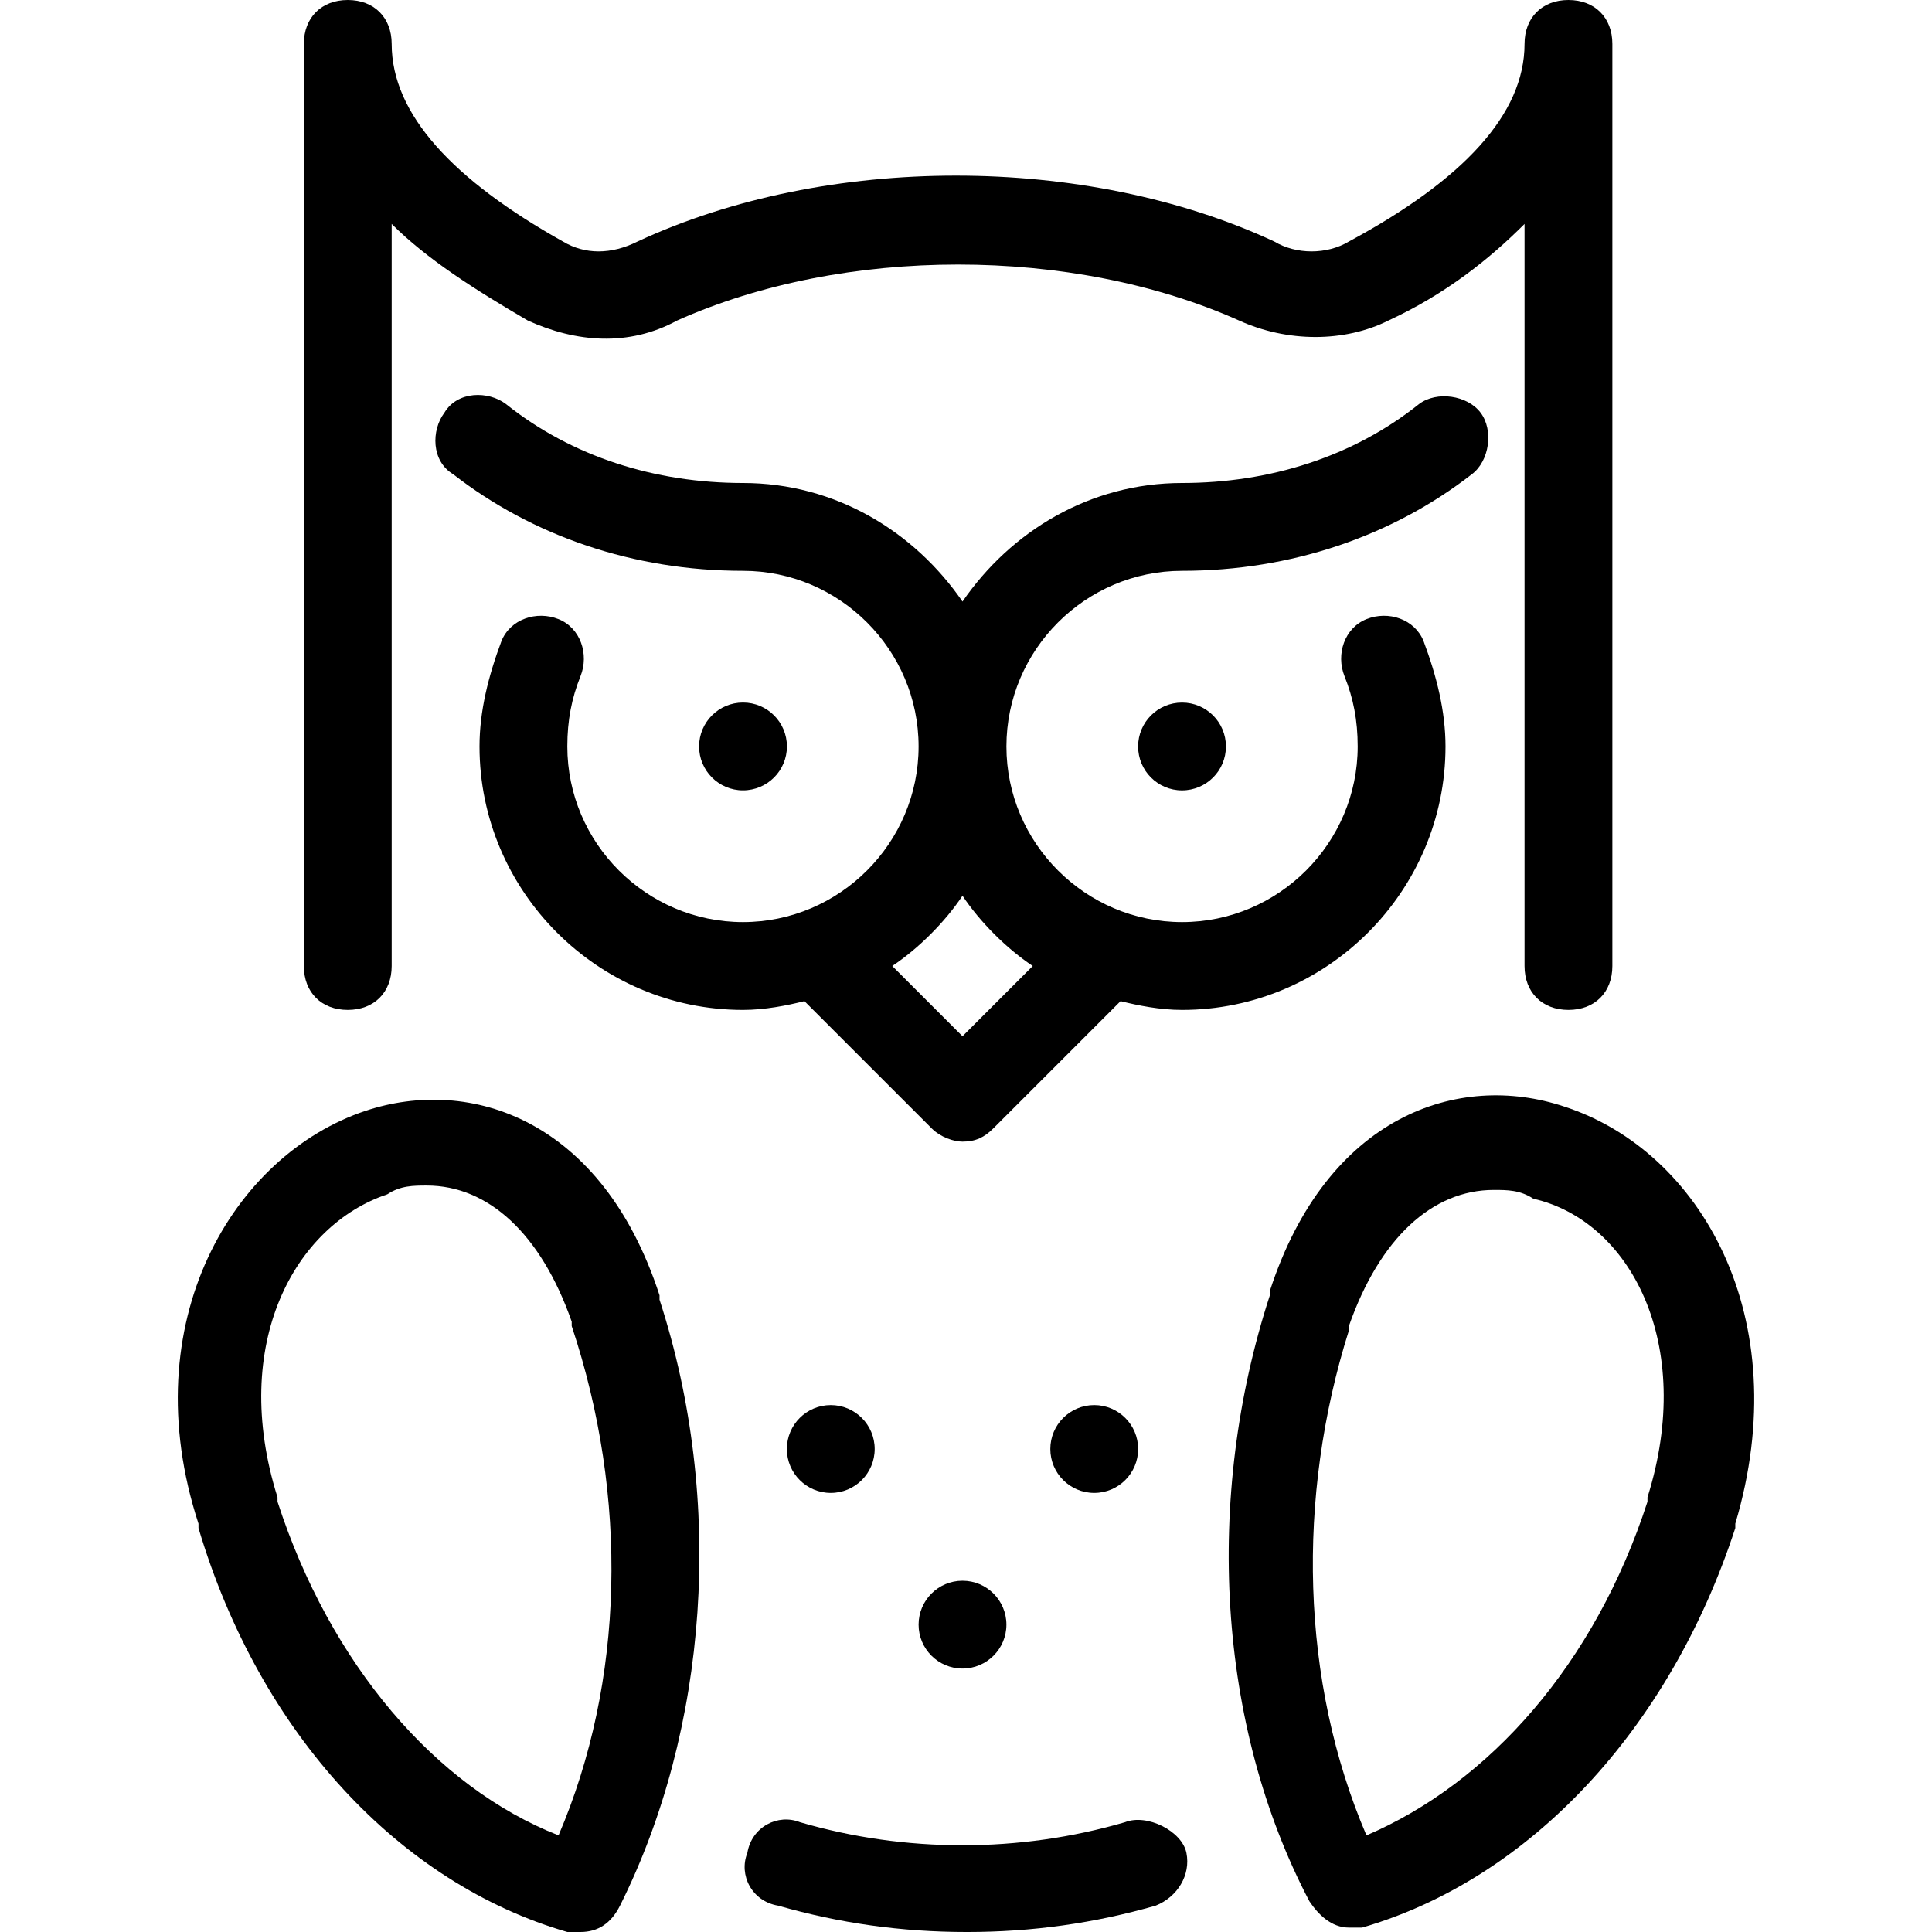<?xml version="1.0" encoding="iso-8859-1"?>
<!-- Generator: Adobe Illustrator 19.0.0, SVG Export Plug-In . SVG Version: 6.00 Build 0)  -->
<svg version="1.1" id="Layer_1" xmlns="http://www.w3.org/2000/svg" xmlns:xlink="http://www.w3.org/1999/xlink" x="0px" y="0px"
	 viewBox="0 0 512 512" style="enable-background:new 0 0 512 512;" xml:space="preserve">
<g>
	<g>
		<circle cx="196.905" cy="197.814" r="11.637"/>
	</g>
</g>
<g>
	<g>
		<circle cx="313.249" cy="197.822" r="11.636"/>
	</g>
</g>
<g>
	<g>
		<circle cx="220.164" cy="384" r="11.636"/>
	</g>
</g>
<g>
	<g>
		<circle cx="255.073" cy="430.545" r="11.636"/>
	</g>
</g>
<g>
	<g>
		<circle cx="289.982" cy="384" r="11.636"/>
	</g>
</g>
<g>
	<g>
		<path d="M314.418,491.055c-1.164-5.818-10.473-10.473-16.291-8.145c-27.927,8.145-58.182,8.145-86.109,0
			c-5.818-2.327-12.8,1.164-13.964,8.145c-2.327,5.818,1.164,12.8,8.146,13.964c16.291,4.655,32.582,6.982,50.036,6.982
			c17.455,0,33.745-2.327,50.036-6.982C312.091,502.691,315.582,496.873,314.418,491.055z"/>
	</g>
</g>
<g>
	<g>
		<path d="M415.655,0c-6.982,0-11.636,4.655-11.636,11.636c0,18.618-16.291,36.073-46.545,52.364
			c-5.818,3.491-13.964,3.491-19.782,0C287.655,40.727,219,40.727,168.964,64c-6.982,3.491-13.964,3.491-19.782,0
			C120.091,47.709,103.8,30.255,103.8,11.636C103.8,4.655,99.145,0,92.164,0c-6.982,0-11.636,4.655-11.636,11.636V256
			c0,6.982,4.655,11.636,11.636,11.636c6.982,0,11.636-4.655,11.636-11.636V59.345c9.309,9.309,22.109,17.455,36.073,25.6
			c12.8,5.818,26.764,6.982,39.564,0c44.218-19.782,104.727-19.782,148.945,0c12.8,5.818,27.927,5.818,39.564,0
			c15.127-6.982,26.764-16.291,36.073-25.6V256c0,6.982,4.655,11.636,11.636,11.636c6.982,0,11.636-4.655,11.636-11.636V11.636
			C427.291,4.655,422.636,0,415.655,0z"/>
	</g>
</g>
<g>
	<g>
		<path d="M392.382,109.382c-3.491-4.655-11.636-5.818-16.291-2.327C358.636,121.018,336.527,128,313.255,128
			c-24.436,0-45.382,12.8-58.182,31.418C242.273,140.8,221.327,128,196.891,128c-23.273,0-45.382-6.982-62.836-20.945
			c-4.655-3.491-12.8-3.491-16.291,2.327c-3.491,4.655-3.491,12.8,2.327,16.291c20.945,16.291,47.709,25.6,76.8,25.6
			c25.6,0,46.545,20.945,46.545,46.545c0,25.6-20.945,46.545-46.545,46.545c-25.6,0-46.545-20.945-46.545-46.545
			c0-6.982,1.164-12.8,3.491-18.618s0-12.8-5.818-15.127c-5.818-2.327-12.8,0-15.127,5.818c-3.491,9.309-5.818,18.618-5.818,27.927
			c0,38.4,31.418,69.818,69.818,69.818c5.818,0,11.636-1.164,16.291-2.327l33.745,33.745c2.327,2.327,5.818,3.491,8.145,3.491
			c3.491,0,5.818-1.164,8.145-3.491l33.745-33.745c4.655,1.164,10.473,2.327,16.291,2.327c38.4,0,69.818-31.418,69.818-69.818
			c0-9.309-2.327-18.618-5.818-27.927c-2.327-5.818-9.309-8.145-15.127-5.818s-8.145,9.309-5.818,15.127s3.491,11.636,3.491,18.618
			c0,25.6-20.945,46.545-46.545,46.545c-25.6,0-46.545-20.945-46.545-46.545c0-25.6,20.945-46.545,46.545-46.545
			c29.091,0,55.855-9.309,76.8-25.6C394.709,122.182,395.873,114.036,392.382,109.382z M273.691,256l-18.618,18.618L236.455,256
			c6.982-4.655,13.964-11.636,18.618-18.618C259.727,244.364,266.709,251.345,273.691,256z"/>
	</g>
</g>
<g>
	<g>
		<path d="M414.491,293.236c-27.927-9.309-62.836,2.327-77.964,48.873v1.164C319.073,396.8,322.564,457.309,347,503.855
			c2.327,3.491,5.818,6.982,10.473,6.982c1.164,0,2.327,0,3.491,0c44.218-12.8,81.455-52.364,98.909-105.891v-1.164
			C476.164,349.091,450.564,304.873,414.491,293.236z M436.6,396.8v1.164c-13.964,43.055-41.891,74.473-74.473,88.436
			c-17.455-40.727-18.618-89.6-4.655-133.818v-1.164c8.145-23.273,22.109-36.073,38.4-36.073c3.491,0,6.982,0,10.473,2.327
			C431.945,323.491,449.4,356.073,436.6,396.8z"/>
	</g>
</g>
<g>
	<g>
		<path d="M174.782,344.436v-1.164c-15.127-46.545-50.036-58.182-77.964-48.873C61.909,306.036,35.145,350.255,52.6,403.782v1.164
			C68.891,459.636,106.127,499.2,150.345,512c1.164,0,2.327,0,3.491,0c4.655,0,8.145-2.327,10.473-6.982
			C187.582,458.473,192.236,397.964,174.782,344.436z M148.018,486.4c-32.582-12.8-60.509-45.382-74.473-88.436V396.8
			c-12.8-40.727,4.655-72.145,29.091-80.291c3.491-2.327,6.982-2.327,10.473-2.327c16.291,0,30.255,12.8,38.4,36.073v1.164
			C166.636,396.8,165.473,445.673,148.018,486.4z"/>
	</g>
</g>
<g>
</g>
<g>
</g>
<g>
</g>
<g>
</g>
<g>
</g>
<g>
</g>
<g>
</g>
<g>
</g>
<g>
</g>
<g>
</g>
<g>
</g>
<g>
</g>
<g>
</g>
<g>
</g>
<g>
</g>
</svg>
